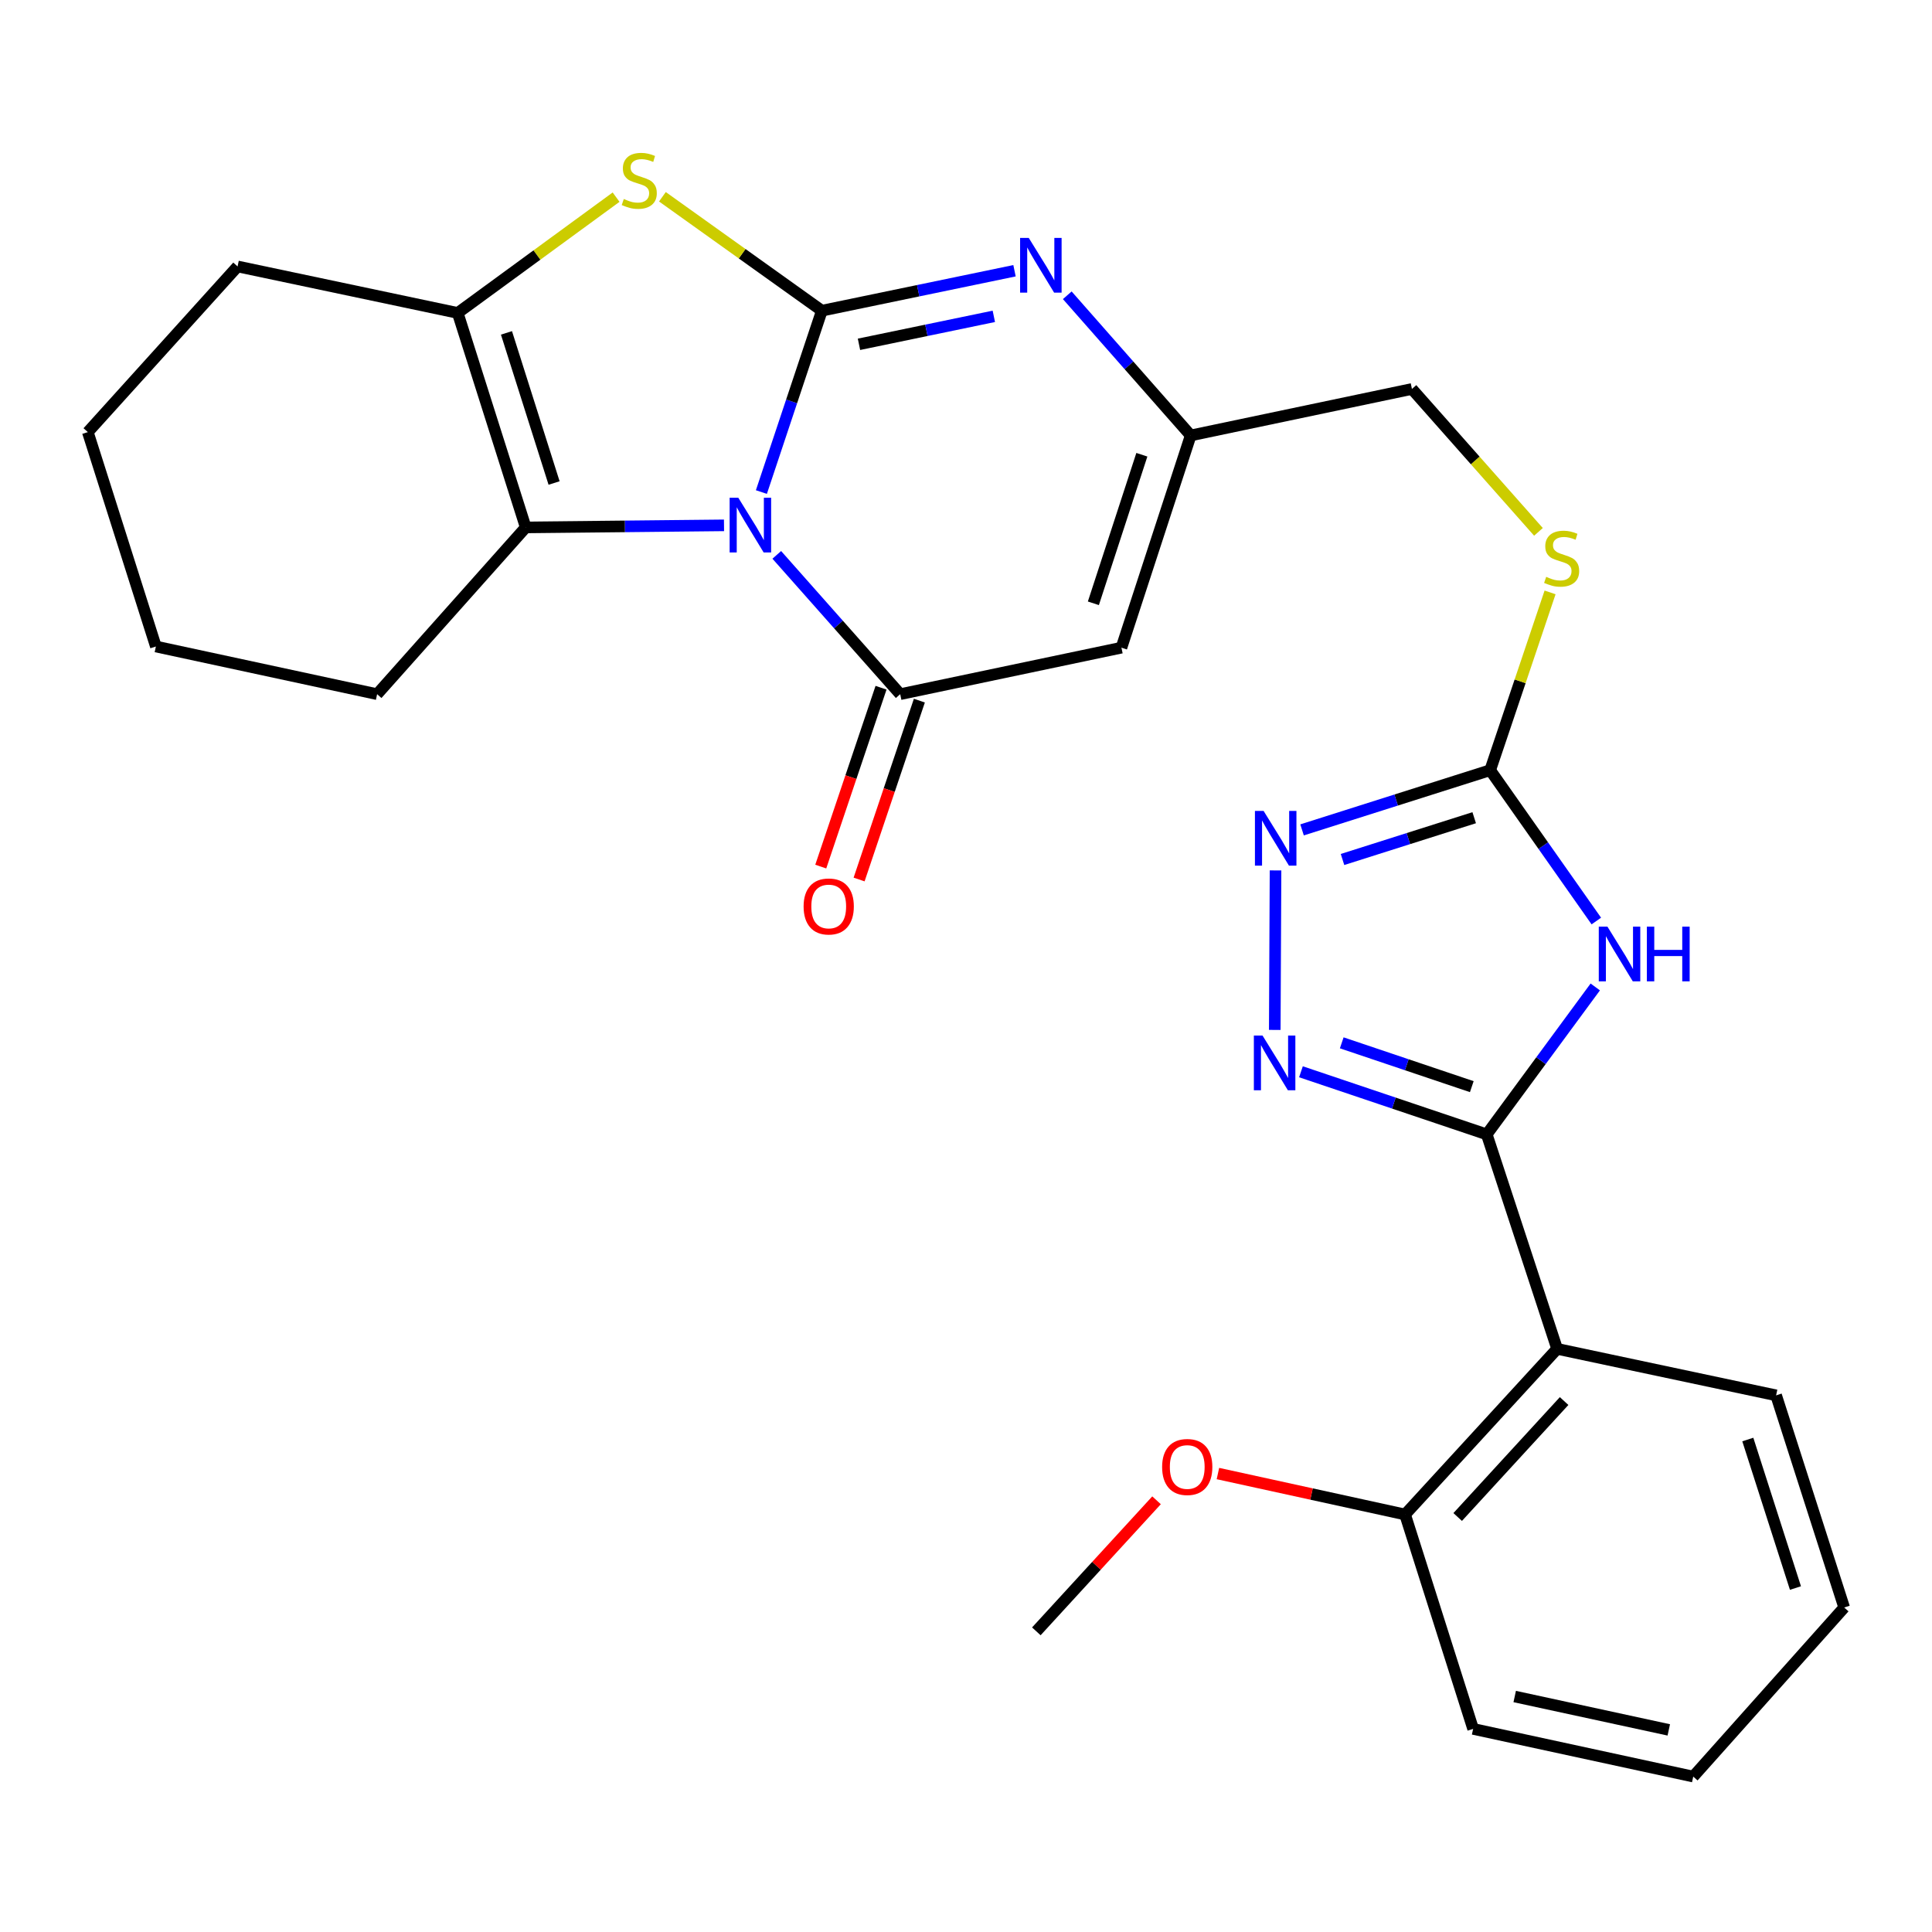 <?xml version='1.0' encoding='iso-8859-1'?>
<svg version='1.1' baseProfile='full'
              xmlns='http://www.w3.org/2000/svg'
                      xmlns:rdkit='http://www.rdkit.org/xml'
                      xmlns:xlink='http://www.w3.org/1999/xlink'
                  xml:space='preserve'
width='1000px' height='1000px' viewBox='0 0 1000 1000'>
<!-- END OF HEADER -->
<rect style='opacity:1.0;fill:#FFFFFF;stroke:none' width='1000' height='1000' x='0' y='0'> </rect>
<path class='bond-0' d='M 394.093,254.693 L 409.744,207.753' style='fill:none;fill-rule:evenodd;stroke:#0000FF;stroke-width:6px;stroke-linecap:butt;stroke-linejoin:miter;stroke-opacity:1' />
<path class='bond-0' d='M 409.744,207.753 L 425.396,160.813' style='fill:none;fill-rule:evenodd;stroke:#000000;stroke-width:6px;stroke-linecap:butt;stroke-linejoin:miter;stroke-opacity:1' />
<path class='bond-1' d='M 402.06,287.199 L 434.001,323.251' style='fill:none;fill-rule:evenodd;stroke:#0000FF;stroke-width:6px;stroke-linecap:butt;stroke-linejoin:miter;stroke-opacity:1' />
<path class='bond-1' d='M 434.001,323.251 L 465.943,359.304' style='fill:none;fill-rule:evenodd;stroke:#000000;stroke-width:6px;stroke-linecap:butt;stroke-linejoin:miter;stroke-opacity:1' />
<path class='bond-6' d='M 374.749,271.919 L 323.433,272.453' style='fill:none;fill-rule:evenodd;stroke:#0000FF;stroke-width:6px;stroke-linecap:butt;stroke-linejoin:miter;stroke-opacity:1' />
<path class='bond-6' d='M 323.433,272.453 L 272.117,272.987' style='fill:none;fill-rule:evenodd;stroke:#000000;stroke-width:6px;stroke-linecap:butt;stroke-linejoin:miter;stroke-opacity:1' />
<path class='bond-4' d='M 425.396,160.813 L 384.129,131.328' style='fill:none;fill-rule:evenodd;stroke:#000000;stroke-width:6px;stroke-linecap:butt;stroke-linejoin:miter;stroke-opacity:1' />
<path class='bond-4' d='M 384.129,131.328 L 342.863,101.843' style='fill:none;fill-rule:evenodd;stroke:#CCCC00;stroke-width:6px;stroke-linecap:butt;stroke-linejoin:miter;stroke-opacity:1' />
<path class='bond-5' d='M 425.396,160.813 L 475.253,150.473' style='fill:none;fill-rule:evenodd;stroke:#000000;stroke-width:6px;stroke-linecap:butt;stroke-linejoin:miter;stroke-opacity:1' />
<path class='bond-5' d='M 475.253,150.473 L 525.11,140.133' style='fill:none;fill-rule:evenodd;stroke:#0000FF;stroke-width:6px;stroke-linecap:butt;stroke-linejoin:miter;stroke-opacity:1' />
<path class='bond-5' d='M 444.605,178.211 L 479.505,170.973' style='fill:none;fill-rule:evenodd;stroke:#000000;stroke-width:6px;stroke-linecap:butt;stroke-linejoin:miter;stroke-opacity:1' />
<path class='bond-5' d='M 479.505,170.973 L 514.405,163.736' style='fill:none;fill-rule:evenodd;stroke:#0000FF;stroke-width:6px;stroke-linecap:butt;stroke-linejoin:miter;stroke-opacity:1' />
<path class='bond-8' d='M 465.943,359.304 L 580.455,335.238' style='fill:none;fill-rule:evenodd;stroke:#000000;stroke-width:6px;stroke-linecap:butt;stroke-linejoin:miter;stroke-opacity:1' />
<path class='bond-14' d='M 456.023,355.961 L 440.424,402.253' style='fill:none;fill-rule:evenodd;stroke:#000000;stroke-width:6px;stroke-linecap:butt;stroke-linejoin:miter;stroke-opacity:1' />
<path class='bond-14' d='M 440.424,402.253 L 424.825,448.545' style='fill:none;fill-rule:evenodd;stroke:#FF0000;stroke-width:6px;stroke-linecap:butt;stroke-linejoin:miter;stroke-opacity:1' />
<path class='bond-14' d='M 475.863,362.646 L 460.264,408.939' style='fill:none;fill-rule:evenodd;stroke:#000000;stroke-width:6px;stroke-linecap:butt;stroke-linejoin:miter;stroke-opacity:1' />
<path class='bond-14' d='M 460.264,408.939 L 444.665,455.231' style='fill:none;fill-rule:evenodd;stroke:#FF0000;stroke-width:6px;stroke-linecap:butt;stroke-linejoin:miter;stroke-opacity:1' />
<path class='bond-2' d='M 769.536,587.152 L 797.622,548.998' style='fill:none;fill-rule:evenodd;stroke:#000000;stroke-width:6px;stroke-linecap:butt;stroke-linejoin:miter;stroke-opacity:1' />
<path class='bond-2' d='M 797.622,548.998 L 825.708,510.845' style='fill:none;fill-rule:evenodd;stroke:#0000FF;stroke-width:6px;stroke-linecap:butt;stroke-linejoin:miter;stroke-opacity:1' />
<path class='bond-12' d='M 769.536,587.152 L 805.965,698.163' style='fill:none;fill-rule:evenodd;stroke:#000000;stroke-width:6px;stroke-linecap:butt;stroke-linejoin:miter;stroke-opacity:1' />
<path class='bond-31' d='M 769.536,587.152 L 721.453,570.95' style='fill:none;fill-rule:evenodd;stroke:#000000;stroke-width:6px;stroke-linecap:butt;stroke-linejoin:miter;stroke-opacity:1' />
<path class='bond-31' d='M 721.453,570.95 L 673.371,554.748' style='fill:none;fill-rule:evenodd;stroke:#0000FF;stroke-width:6px;stroke-linecap:butt;stroke-linejoin:miter;stroke-opacity:1' />
<path class='bond-31' d='M 761.797,562.451 L 728.139,551.109' style='fill:none;fill-rule:evenodd;stroke:#000000;stroke-width:6px;stroke-linecap:butt;stroke-linejoin:miter;stroke-opacity:1' />
<path class='bond-31' d='M 728.139,551.109 L 694.482,539.768' style='fill:none;fill-rule:evenodd;stroke:#0000FF;stroke-width:6px;stroke-linecap:butt;stroke-linejoin:miter;stroke-opacity:1' />
<path class='bond-3' d='M 826.254,476.718 L 798.785,437.685' style='fill:none;fill-rule:evenodd;stroke:#0000FF;stroke-width:6px;stroke-linecap:butt;stroke-linejoin:miter;stroke-opacity:1' />
<path class='bond-3' d='M 798.785,437.685 L 771.315,398.653' style='fill:none;fill-rule:evenodd;stroke:#000000;stroke-width:6px;stroke-linecap:butt;stroke-linejoin:miter;stroke-opacity:1' />
<path class='bond-28' d='M 318.889,102.046 L 277.898,132.011' style='fill:none;fill-rule:evenodd;stroke:#CCCC00;stroke-width:6px;stroke-linecap:butt;stroke-linejoin:miter;stroke-opacity:1' />
<path class='bond-28' d='M 277.898,132.011 L 236.908,161.976' style='fill:none;fill-rule:evenodd;stroke:#000000;stroke-width:6px;stroke-linecap:butt;stroke-linejoin:miter;stroke-opacity:1' />
<path class='bond-29' d='M 552.418,152.836 L 584.361,189.113' style='fill:none;fill-rule:evenodd;stroke:#0000FF;stroke-width:6px;stroke-linecap:butt;stroke-linejoin:miter;stroke-opacity:1' />
<path class='bond-29' d='M 584.361,189.113 L 616.303,225.391' style='fill:none;fill-rule:evenodd;stroke:#000000;stroke-width:6px;stroke-linecap:butt;stroke-linejoin:miter;stroke-opacity:1' />
<path class='bond-9' d='M 272.117,272.987 L 236.908,161.976' style='fill:none;fill-rule:evenodd;stroke:#000000;stroke-width:6px;stroke-linecap:butt;stroke-linejoin:miter;stroke-opacity:1' />
<path class='bond-9' d='M 286.792,250.005 L 262.146,172.298' style='fill:none;fill-rule:evenodd;stroke:#000000;stroke-width:6px;stroke-linecap:butt;stroke-linejoin:miter;stroke-opacity:1' />
<path class='bond-18' d='M 272.117,272.987 L 195.198,359.304' style='fill:none;fill-rule:evenodd;stroke:#000000;stroke-width:6px;stroke-linecap:butt;stroke-linejoin:miter;stroke-opacity:1' />
<path class='bond-7' d='M 659.817,533.086 L 660.213,450.525' style='fill:none;fill-rule:evenodd;stroke:#0000FF;stroke-width:6px;stroke-linecap:butt;stroke-linejoin:miter;stroke-opacity:1' />
<path class='bond-13' d='M 580.455,335.238 L 616.303,225.391' style='fill:none;fill-rule:evenodd;stroke:#000000;stroke-width:6px;stroke-linecap:butt;stroke-linejoin:miter;stroke-opacity:1' />
<path class='bond-13' d='M 565.928,312.266 L 591.022,235.372' style='fill:none;fill-rule:evenodd;stroke:#000000;stroke-width:6px;stroke-linecap:butt;stroke-linejoin:miter;stroke-opacity:1' />
<path class='bond-19' d='M 236.908,161.976 L 122.967,137.911' style='fill:none;fill-rule:evenodd;stroke:#000000;stroke-width:6px;stroke-linecap:butt;stroke-linejoin:miter;stroke-opacity:1' />
<path class='bond-10' d='M 771.315,398.653 L 786.815,352.641' style='fill:none;fill-rule:evenodd;stroke:#000000;stroke-width:6px;stroke-linecap:butt;stroke-linejoin:miter;stroke-opacity:1' />
<path class='bond-10' d='M 786.815,352.641 L 802.315,306.628' style='fill:none;fill-rule:evenodd;stroke:#CCCC00;stroke-width:6px;stroke-linecap:butt;stroke-linejoin:miter;stroke-opacity:1' />
<path class='bond-11' d='M 771.315,398.653 L 722.63,414.102' style='fill:none;fill-rule:evenodd;stroke:#000000;stroke-width:6px;stroke-linecap:butt;stroke-linejoin:miter;stroke-opacity:1' />
<path class='bond-11' d='M 722.63,414.102 L 673.945,429.552' style='fill:none;fill-rule:evenodd;stroke:#0000FF;stroke-width:6px;stroke-linecap:butt;stroke-linejoin:miter;stroke-opacity:1' />
<path class='bond-11' d='M 763.042,423.244 L 728.963,434.058' style='fill:none;fill-rule:evenodd;stroke:#000000;stroke-width:6px;stroke-linecap:butt;stroke-linejoin:miter;stroke-opacity:1' />
<path class='bond-11' d='M 728.963,434.058 L 694.883,444.873' style='fill:none;fill-rule:evenodd;stroke:#0000FF;stroke-width:6px;stroke-linecap:butt;stroke-linejoin:miter;stroke-opacity:1' />
<path class='bond-16' d='M 805.965,698.163 L 727.267,783.898' style='fill:none;fill-rule:evenodd;stroke:#000000;stroke-width:6px;stroke-linecap:butt;stroke-linejoin:miter;stroke-opacity:1' />
<path class='bond-16' d='M 809.584,725.181 L 754.496,785.196' style='fill:none;fill-rule:evenodd;stroke:#000000;stroke-width:6px;stroke-linecap:butt;stroke-linejoin:miter;stroke-opacity:1' />
<path class='bond-20' d='M 805.965,698.163 L 919.314,722.228' style='fill:none;fill-rule:evenodd;stroke:#000000;stroke-width:6px;stroke-linecap:butt;stroke-linejoin:miter;stroke-opacity:1' />
<path class='bond-17' d='M 616.303,225.391 L 730.815,201.325' style='fill:none;fill-rule:evenodd;stroke:#000000;stroke-width:6px;stroke-linecap:butt;stroke-linejoin:miter;stroke-opacity:1' />
<path class='bond-15' d='M 796.301,275.295 L 763.558,238.31' style='fill:none;fill-rule:evenodd;stroke:#CCCC00;stroke-width:6px;stroke-linecap:butt;stroke-linejoin:miter;stroke-opacity:1' />
<path class='bond-15' d='M 763.558,238.31 L 730.815,201.325' style='fill:none;fill-rule:evenodd;stroke:#000000;stroke-width:6px;stroke-linecap:butt;stroke-linejoin:miter;stroke-opacity:1' />
<path class='bond-21' d='M 727.267,783.898 L 678.832,773.301' style='fill:none;fill-rule:evenodd;stroke:#000000;stroke-width:6px;stroke-linecap:butt;stroke-linejoin:miter;stroke-opacity:1' />
<path class='bond-21' d='M 678.832,773.301 L 630.397,762.703' style='fill:none;fill-rule:evenodd;stroke:#FF0000;stroke-width:6px;stroke-linecap:butt;stroke-linejoin:miter;stroke-opacity:1' />
<path class='bond-22' d='M 727.267,783.898 L 762.487,894.874' style='fill:none;fill-rule:evenodd;stroke:#000000;stroke-width:6px;stroke-linecap:butt;stroke-linejoin:miter;stroke-opacity:1' />
<path class='bond-24' d='M 195.198,359.304 L 80.686,334.633' style='fill:none;fill-rule:evenodd;stroke:#000000;stroke-width:6px;stroke-linecap:butt;stroke-linejoin:miter;stroke-opacity:1' />
<path class='bond-30' d='M 122.967,137.911 L 45.455,223.658' style='fill:none;fill-rule:evenodd;stroke:#000000;stroke-width:6px;stroke-linecap:butt;stroke-linejoin:miter;stroke-opacity:1' />
<path class='bond-25' d='M 919.314,722.228 L 954.545,832.041' style='fill:none;fill-rule:evenodd;stroke:#000000;stroke-width:6px;stroke-linecap:butt;stroke-linejoin:miter;stroke-opacity:1' />
<path class='bond-25' d='M 904.663,745.096 L 929.325,821.965' style='fill:none;fill-rule:evenodd;stroke:#000000;stroke-width:6px;stroke-linecap:butt;stroke-linejoin:miter;stroke-opacity:1' />
<path class='bond-23' d='M 598.623,776.55 L 567.515,810.466' style='fill:none;fill-rule:evenodd;stroke:#FF0000;stroke-width:6px;stroke-linecap:butt;stroke-linejoin:miter;stroke-opacity:1' />
<path class='bond-23' d='M 567.515,810.466 L 536.406,844.382' style='fill:none;fill-rule:evenodd;stroke:#000000;stroke-width:6px;stroke-linecap:butt;stroke-linejoin:miter;stroke-opacity:1' />
<path class='bond-32' d='M 762.487,894.874 L 876.417,919.556' style='fill:none;fill-rule:evenodd;stroke:#000000;stroke-width:6px;stroke-linecap:butt;stroke-linejoin:miter;stroke-opacity:1' />
<path class='bond-32' d='M 784.009,878.114 L 863.76,895.391' style='fill:none;fill-rule:evenodd;stroke:#000000;stroke-width:6px;stroke-linecap:butt;stroke-linejoin:miter;stroke-opacity:1' />
<path class='bond-26' d='M 80.686,334.633 L 45.455,223.658' style='fill:none;fill-rule:evenodd;stroke:#000000;stroke-width:6px;stroke-linecap:butt;stroke-linejoin:miter;stroke-opacity:1' />
<path class='bond-27' d='M 954.545,832.041 L 876.417,919.556' style='fill:none;fill-rule:evenodd;stroke:#000000;stroke-width:6px;stroke-linecap:butt;stroke-linejoin:miter;stroke-opacity:1' />
<path  class='atom-0' d='M 382.136 257.617
L 391.416 272.617
Q 392.336 274.097, 393.816 276.777
Q 395.296 279.457, 395.376 279.617
L 395.376 257.617
L 399.136 257.617
L 399.136 285.937
L 395.256 285.937
L 385.296 269.537
Q 384.136 267.617, 382.896 265.417
Q 381.696 263.217, 381.336 262.537
L 381.336 285.937
L 377.656 285.937
L 377.656 257.617
L 382.136 257.617
' fill='#0000FF'/>
<path  class='atom-4' d='M 832.006 479.626
L 841.286 494.626
Q 842.206 496.106, 843.686 498.786
Q 845.166 501.466, 845.246 501.626
L 845.246 479.626
L 849.006 479.626
L 849.006 507.946
L 845.126 507.946
L 835.166 491.546
Q 834.006 489.626, 832.766 487.426
Q 831.566 485.226, 831.206 484.546
L 831.206 507.946
L 827.526 507.946
L 827.526 479.626
L 832.006 479.626
' fill='#0000FF'/>
<path  class='atom-4' d='M 852.406 479.626
L 856.246 479.626
L 856.246 491.666
L 870.726 491.666
L 870.726 479.626
L 874.566 479.626
L 874.566 507.946
L 870.726 507.946
L 870.726 494.866
L 856.246 494.866
L 856.246 507.946
L 852.406 507.946
L 852.406 479.626
' fill='#0000FF'/>
<path  class='atom-5' d='M 322.879 103.001
Q 323.199 103.121, 324.519 103.681
Q 325.839 104.241, 327.279 104.601
Q 328.759 104.921, 330.199 104.921
Q 332.879 104.921, 334.439 103.641
Q 335.999 102.321, 335.999 100.041
Q 335.999 98.481, 335.199 97.521
Q 334.439 96.561, 333.239 96.041
Q 332.039 95.521, 330.039 94.921
Q 327.519 94.161, 325.999 93.441
Q 324.519 92.721, 323.439 91.201
Q 322.399 89.681, 322.399 87.121
Q 322.399 83.561, 324.799 81.361
Q 327.239 79.161, 332.039 79.161
Q 335.319 79.161, 339.039 80.721
L 338.119 83.801
Q 334.719 82.401, 332.159 82.401
Q 329.399 82.401, 327.879 83.561
Q 326.359 84.681, 326.399 86.641
Q 326.399 88.161, 327.159 89.081
Q 327.959 90.001, 329.079 90.521
Q 330.239 91.041, 332.159 91.641
Q 334.719 92.441, 336.239 93.241
Q 337.759 94.041, 338.839 95.681
Q 339.959 97.281, 339.959 100.041
Q 339.959 103.961, 337.319 106.081
Q 334.719 108.161, 330.359 108.161
Q 327.839 108.161, 325.919 107.601
Q 324.039 107.081, 321.799 106.161
L 322.879 103.001
' fill='#CCCC00'/>
<path  class='atom-6' d='M 532.484 123.146
L 541.764 138.146
Q 542.684 139.626, 544.164 142.306
Q 545.644 144.986, 545.724 145.146
L 545.724 123.146
L 549.484 123.146
L 549.484 151.466
L 545.604 151.466
L 535.644 135.066
Q 534.484 133.146, 533.244 130.946
Q 532.044 128.746, 531.684 128.066
L 531.684 151.466
L 528.004 151.466
L 528.004 123.146
L 532.484 123.146
' fill='#0000FF'/>
<path  class='atom-8' d='M 653.475 535.992
L 662.755 550.992
Q 663.675 552.472, 665.155 555.152
Q 666.635 557.832, 666.715 557.992
L 666.715 535.992
L 670.475 535.992
L 670.475 564.312
L 666.595 564.312
L 656.635 547.912
Q 655.475 545.992, 654.235 543.792
Q 653.035 541.592, 652.675 540.912
L 652.675 564.312
L 648.995 564.312
L 648.995 535.992
L 653.475 535.992
' fill='#0000FF'/>
<path  class='atom-12' d='M 654.033 419.724
L 663.313 434.724
Q 664.233 436.204, 665.713 438.884
Q 667.193 441.564, 667.273 441.724
L 667.273 419.724
L 671.033 419.724
L 671.033 448.044
L 667.153 448.044
L 657.193 431.644
Q 656.033 429.724, 654.793 427.524
Q 653.593 425.324, 653.233 424.644
L 653.233 448.044
L 649.553 448.044
L 649.553 419.724
L 654.033 419.724
' fill='#0000FF'/>
<path  class='atom-15' d='M 415.943 469.184
Q 415.943 462.384, 419.303 458.584
Q 422.663 454.784, 428.943 454.784
Q 435.223 454.784, 438.583 458.584
Q 441.943 462.384, 441.943 469.184
Q 441.943 476.064, 438.543 479.984
Q 435.143 483.864, 428.943 483.864
Q 422.703 483.864, 419.303 479.984
Q 415.943 476.104, 415.943 469.184
M 428.943 480.664
Q 433.263 480.664, 435.583 477.784
Q 437.943 474.864, 437.943 469.184
Q 437.943 463.624, 435.583 460.824
Q 433.263 457.984, 428.943 457.984
Q 424.623 457.984, 422.263 460.784
Q 419.943 463.584, 419.943 469.184
Q 419.943 474.904, 422.263 477.784
Q 424.623 480.664, 428.943 480.664
' fill='#FF0000'/>
<path  class='atom-16' d='M 800.303 298.572
Q 800.623 298.692, 801.943 299.252
Q 803.263 299.812, 804.703 300.172
Q 806.183 300.492, 807.623 300.492
Q 810.303 300.492, 811.863 299.212
Q 813.423 297.892, 813.423 295.612
Q 813.423 294.052, 812.623 293.092
Q 811.863 292.132, 810.663 291.612
Q 809.463 291.092, 807.463 290.492
Q 804.943 289.732, 803.423 289.012
Q 801.943 288.292, 800.863 286.772
Q 799.823 285.252, 799.823 282.692
Q 799.823 279.132, 802.223 276.932
Q 804.663 274.732, 809.463 274.732
Q 812.743 274.732, 816.463 276.292
L 815.543 279.372
Q 812.143 277.972, 809.583 277.972
Q 806.823 277.972, 805.303 279.132
Q 803.783 280.252, 803.823 282.212
Q 803.823 283.732, 804.583 284.652
Q 805.383 285.572, 806.503 286.092
Q 807.663 286.612, 809.583 287.212
Q 812.143 288.012, 813.663 288.812
Q 815.183 289.612, 816.263 291.252
Q 817.383 292.852, 817.383 295.612
Q 817.383 299.532, 814.743 301.652
Q 812.143 303.732, 807.783 303.732
Q 805.263 303.732, 803.343 303.172
Q 801.463 302.652, 799.223 301.732
L 800.303 298.572
' fill='#CCCC00'/>
<path  class='atom-22' d='M 601.512 759.308
Q 601.512 752.508, 604.872 748.708
Q 608.232 744.908, 614.512 744.908
Q 620.792 744.908, 624.152 748.708
Q 627.512 752.508, 627.512 759.308
Q 627.512 766.188, 624.112 770.108
Q 620.712 773.988, 614.512 773.988
Q 608.272 773.988, 604.872 770.108
Q 601.512 766.228, 601.512 759.308
M 614.512 770.788
Q 618.832 770.788, 621.152 767.908
Q 623.512 764.988, 623.512 759.308
Q 623.512 753.748, 621.152 750.948
Q 618.832 748.108, 614.512 748.108
Q 610.192 748.108, 607.832 750.908
Q 605.512 753.708, 605.512 759.308
Q 605.512 765.028, 607.832 767.908
Q 610.192 770.788, 614.512 770.788
' fill='#FF0000'/>
</svg>
